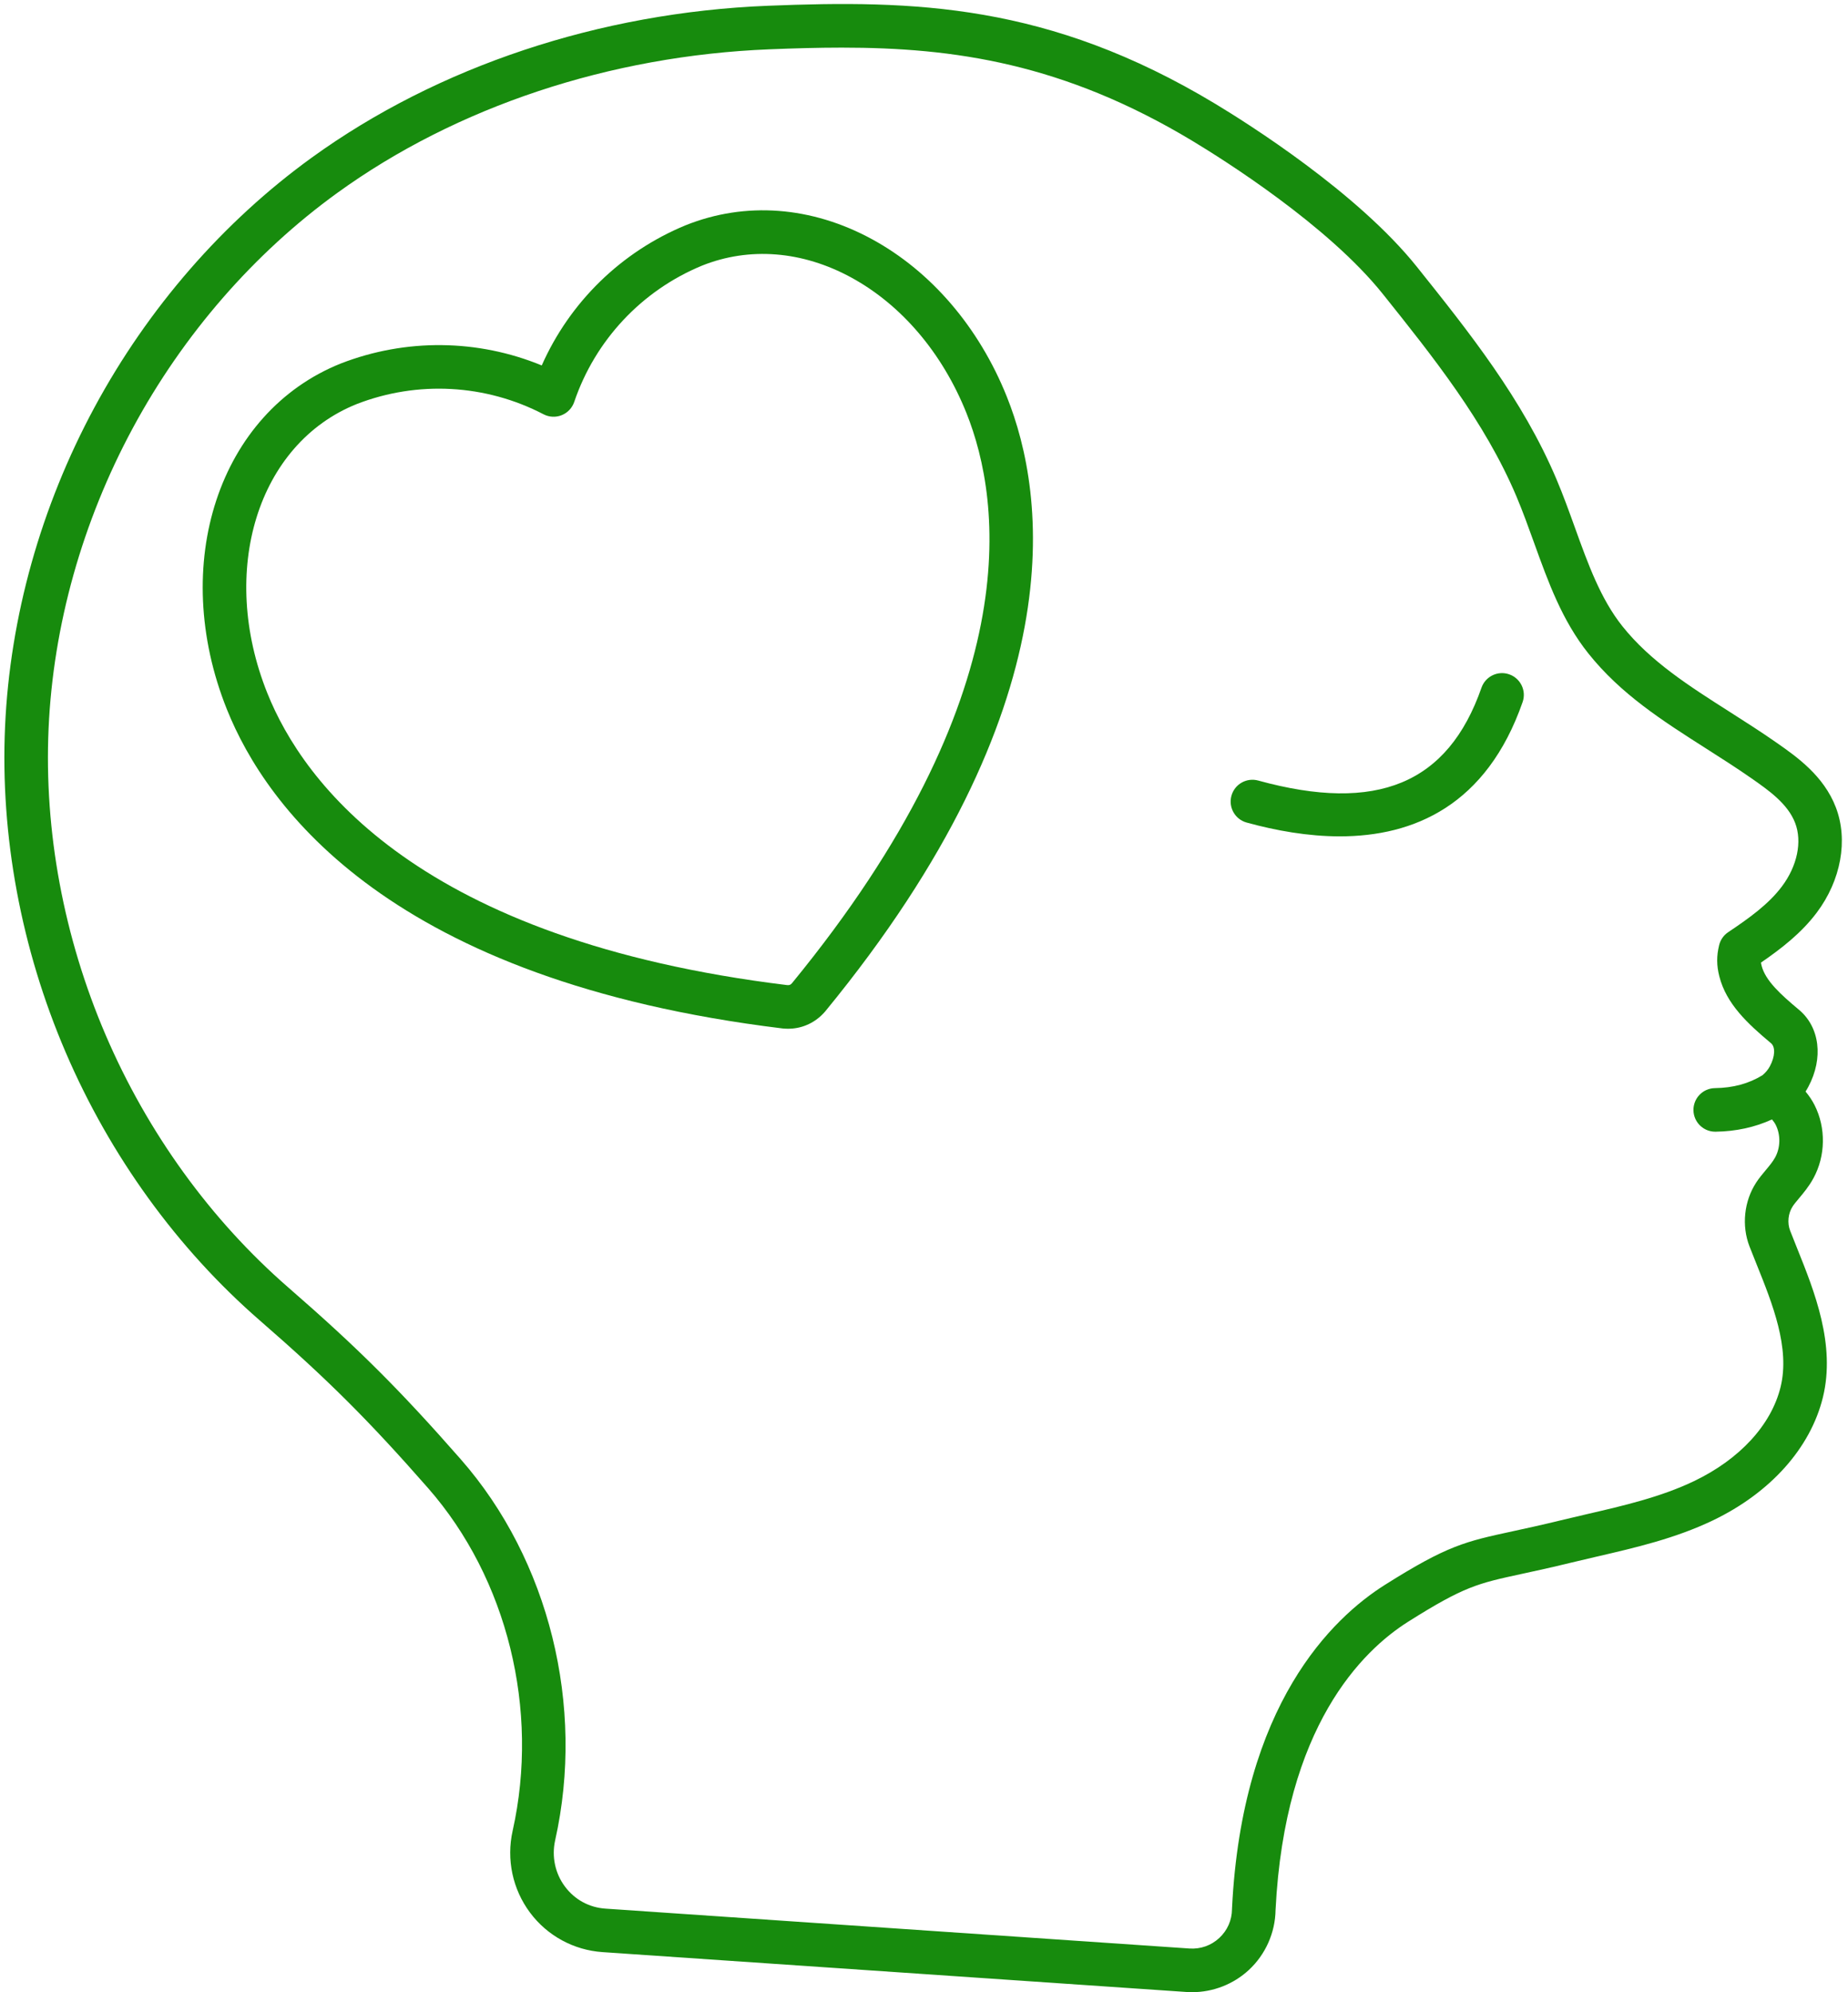 <?xml version="1.0" encoding="UTF-8" standalone="no"?><svg xmlns="http://www.w3.org/2000/svg" xmlns:xlink="http://www.w3.org/1999/xlink" fill="#178b0d" height="457.2" preserveAspectRatio="xMidYMid meet" version="1" viewBox="44.1 26.5 424.2 457.2" width="424.2" zoomAndPan="magnify"><g id="change1_1"><path d="M455.018,308.915c-0.693-1.789-0.462-3.982,0.588-5.588 c0.349-0.533,0.862-1.145,1.458-1.856c1.068-1.274,2.278-2.718,3.305-4.601 c2.796-5.13,2.896-11.557,0.259-16.771c-0.542-1.071-1.242-2.121-2.072-3.115 c0.23-0.361,0.446-0.73,0.646-1.106c3.494-6.562,2.624-13.661-2.163-17.663 c-4.177-3.494-7.705-6.668-8.583-10.137c-0.064-0.251-0.11-0.472-0.14-0.678 c4.622-3.176,9.256-6.744,12.813-11.478c5.569-7.411,7.249-16.662,4.382-24.144 c-2.789-7.279-9.006-11.627-13.546-14.803c-3.582-2.504-7.245-4.837-10.787-7.094 C431.788,183.9,422.919,178.25,416.5,170.188c-4.988-6.266-7.854-14.212-10.889-22.626 c-1.311-3.637-2.667-7.397-4.229-11.088 c-7.79-18.41-20.115-33.827-32.035-48.735 c-13.651-17.076-38.897-32.968-46.31-37.432 c-38.284-23.058-69.158-23.825-102.69-22.483 c-38.573,1.542-75.746,13.914-104.669,34.835 C95.327,77.377,78.071,97.207,65.774,120.003 c-12.296,22.797-19.388,48.109-20.511,73.199 c-1.122,25.091,3.682,50.936,13.893,74.739 c10.212,23.803,25.628,45.094,44.583,61.572 c15.558,13.525,24.944,22.874,38.625,38.473 c18.187,20.738,25.625,50.872,19.411,78.64c-1.469,6.567-0.015,13.411,3.991,18.776 c3.963,5.309,10.029,8.612,16.643,9.063l134.051,9.151 c0.43,0.029,0.86,0.044,1.289,0.044c4.798,0,9.483-1.821,13.021-5.099 c3.826-3.545,6.055-8.56,6.128-13.772c2.116-42.183,19.978-59.545,30.441-66.144 c12.874-8.117,15.941-8.78,26.135-10.985c2.965-0.641,6.654-1.439,11.222-2.556 c1.969-0.481,3.948-0.939,6.012-1.417c8.819-2.04,17.938-4.149,26.584-8.293 c13.195-6.325,22.396-16.615,25.245-28.232 c2.969-12.105-1.943-24.329-5.926-34.237 C456.069,311.576,455.531,310.237,455.018,308.915z M452.826,344.782 c-2.133,8.699-9.371,16.57-19.855,21.596 c-7.652,3.667-16.225,5.65-24.601,7.587c-2.02,0.468-4.039,0.935-6.048,1.426 c-4.438,1.084-8.055,1.867-10.989,2.501c-10.886,2.354-14.959,3.235-29.327,12.294 c-12.114,7.639-32.782,27.436-35.1,74.203c-0.003,0.069-0.006,0.138-0.006,0.208 c-0.02,2.545-1.06,4.899-2.926,6.629c-1.867,1.729-4.29,2.581-6.832,2.413 l-134.052-9.151c-3.755-0.256-7.062-2.057-9.311-5.069 c-2.259-3.026-3.077-6.894-2.245-10.611c6.898-30.827-1.398-64.323-21.651-87.417 c-14.019-15.984-23.637-25.565-39.583-39.426 c-17.825-15.496-32.333-35.541-41.954-57.968s-14.148-46.754-13.093-70.349 c1.055-23.595,7.737-47.419,19.322-68.899 c11.586-21.479,27.825-40.148,46.963-53.99 c27.347-19.781,62.58-31.481,99.208-32.945c5.589-0.224,11.098-0.386,16.578-0.386 c25.795,0,50.935,3.605,80.553,21.444c7.053,4.248,31.044,19.332,43.658,35.11 c11.496,14.379,23.384,29.248,30.636,46.388c1.457,3.442,2.766,7.072,4.032,10.585 c3.321,9.209,6.458,17.907,12.472,25.461c7.46,9.37,17.014,15.456,27.128,21.9 c3.454,2.2,7.024,4.474,10.429,6.854c3.865,2.704,8.246,5.768,9.939,10.186 c1.646,4.296,0.482,9.875-3.038,14.558c-3.122,4.154-7.618,7.338-12.339,10.502 c-1.042,0.698-1.783,1.762-2.077,2.981c-0.604,2.504-0.591,4.639,0.042,7.137 c1.611,6.36,6.529,10.89,11.862,15.351c1.047,0.875,0.945,3.052-0.249,5.294 c-0.413,0.775-1.004,1.481-1.708,2.065c-3.151,1.925-6.719,2.896-10.905,2.954 c-2.761,0.038-4.969,2.307-4.931,5.068c0.038,2.738,2.269,4.931,4.998,4.931 c0.023,0,0.047,0,0.07-0c4.701-0.065,9.041-1.016,12.958-2.814 c0.341,0.409,0.642,0.822,0.847,1.228c1.157,2.288,1.112,5.221-0.114,7.471 c-0.55,1.009-1.346,1.958-2.189,2.964c-0.732,0.874-1.489,1.776-2.163,2.806 c-2.8,4.282-3.391,9.905-1.543,14.675c0,0,0,0.001,0,0.001 c0.527,1.36,1.081,2.737,1.674,4.214 C450.958,325.676,455.028,335.802,452.826,344.782z"/><path d="M390.534,181.245c-2.609-0.912-5.458,0.466-6.368,3.073 c-7.69,22.035-23.977,28.801-51.249,21.3c-2.665-0.733-5.415,0.832-6.147,3.495 s0.832,5.415,3.495,6.147c6.733,1.852,14.078,3.164,21.384,3.164 c16.946,0,33.67-7.061,41.958-30.81 C394.518,185.006,393.142,182.155,390.534,181.245z"/><path d="M244.276,81.396c-13.885-7.561-29.069-8.704-42.799-3.201 c-14.805,6.102-26.598,17.661-33.022,32.165c-14.667-6.038-31.184-6.25-46.146-0.438 c-27.989,11.217-39.465,46.075-26.126,79.357 c9.076,22.648,37.709,62.275,127.495,73.22c0.045,0.005,0.09,0.01,0.136,0.015 c0.396,0.037,0.787,0.056,1.172,0.056c1.46,0,2.849-0.266,4.144-0.795 c1.646-0.648,3.158-1.74,4.375-3.161c0.023-0.026,0.045-0.053,0.067-0.08 c57.371-69.934,50.714-118.361,41.64-141.003 C268.833,101.617,257.847,88.785,244.276,81.396z M225.882,252.138 c-0.168,0.19-0.323,0.295-0.415,0.33c-0.04,0.015-0.08,0.031-0.119,0.047 c-0.115,0.048-0.308,0.064-0.546,0.046 c-84.615-10.334-111.086-46.412-119.338-67.002 c-11.252-28.077-2.219-57.224,20.515-66.335c13.969-5.426,29.6-4.571,42.886,2.344 c1.294,0.673,2.818,0.748,4.171,0.205c1.354-0.543,2.403-1.651,2.872-3.032 c4.815-14.181,15.524-25.59,29.334-31.282 c10.867-4.355,23.031-3.39,34.252,2.72 c11.532,6.279,20.919,17.314,26.434,31.072 C274.179,141.837,279.947,186.209,225.882,252.138z"/></g></svg>